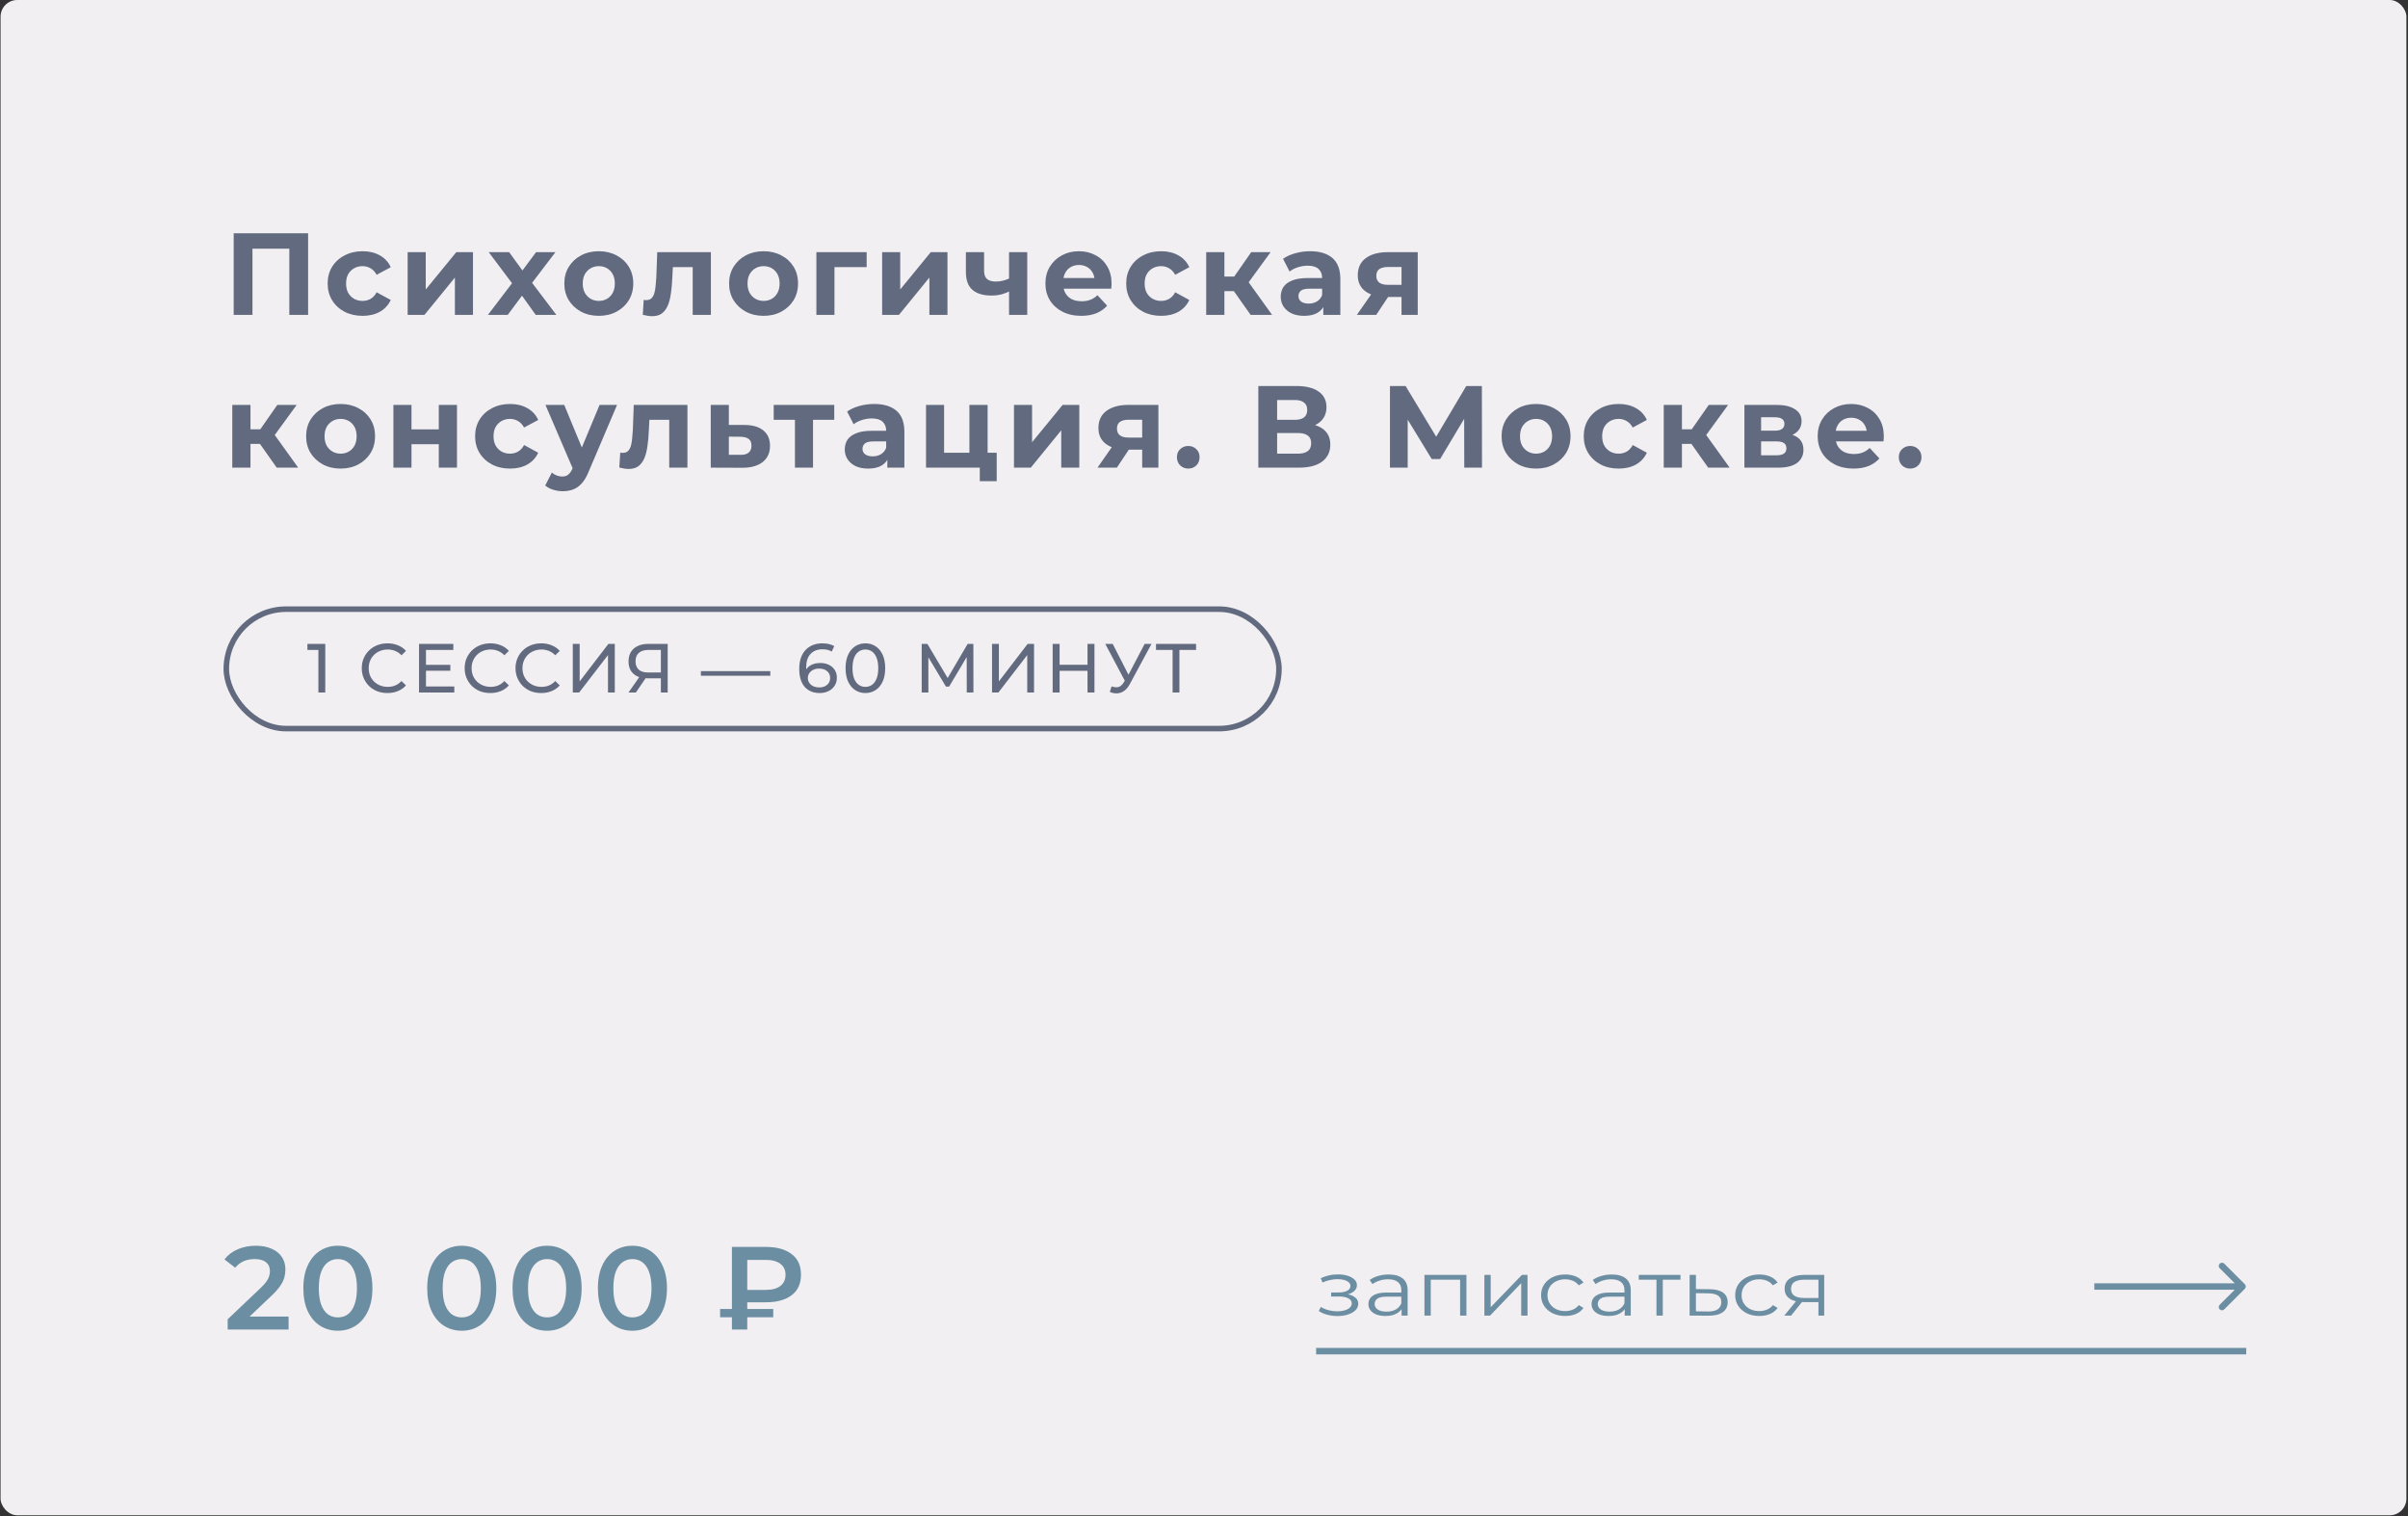 <?xml version="1.0" encoding="UTF-8"?> <svg xmlns="http://www.w3.org/2000/svg" width="867" height="546" viewBox="0 0 867 546" fill="none"><rect x="0" y="0" width="867" height="546" fill="#333333" stroke="none"/><rect x="0.203" width="866.222" height="545.603" rx="6" fill="#F2EFF2"></rect><path d="M84.139 113.388V83.988H110.935V113.388H104.173V87.978L105.727 89.532H89.347L90.901 87.978V113.388H84.139ZM130.571 113.724C128.135 113.724 125.965 113.234 124.061 112.254C122.157 111.246 120.659 109.86 119.567 108.096C118.503 106.332 117.971 104.33 117.971 102.09C117.971 99.822 118.503 97.82 119.567 96.084C120.659 94.32 122.157 92.948 124.061 91.968C125.965 90.96 128.135 90.456 130.571 90.456C132.951 90.456 135.023 90.96 136.787 91.968C138.551 92.948 139.853 94.362 140.693 96.21L135.611 98.94C135.023 97.876 134.281 97.092 133.385 96.588C132.517 96.084 131.565 95.832 130.529 95.832C129.409 95.832 128.401 96.084 127.505 96.588C126.609 97.092 125.895 97.806 125.363 98.73C124.859 99.654 124.607 100.774 124.607 102.09C124.607 103.406 124.859 104.526 125.363 105.45C125.895 106.374 126.609 107.088 127.505 107.592C128.401 108.096 129.409 108.348 130.529 108.348C131.565 108.348 132.517 108.11 133.385 107.634C134.281 107.13 135.023 106.332 135.611 105.24L140.693 108.012C139.853 109.832 138.551 111.246 136.787 112.254C135.023 113.234 132.951 113.724 130.571 113.724ZM146.775 113.388V90.792H153.285V104.232L164.289 90.792H170.295V113.388H163.785V99.948L152.823 113.388H146.775ZM175.669 113.388L185.791 100.116L185.665 103.728L175.963 90.792H183.313L189.445 99.234L186.673 99.318L193.015 90.792H199.987L190.243 103.602V100.074L200.323 113.388H192.889L186.463 104.4L189.193 104.778L182.809 113.388H175.669ZM215.617 113.724C213.209 113.724 211.067 113.22 209.191 112.212C207.343 111.204 205.873 109.832 204.781 108.096C203.717 106.332 203.185 104.33 203.185 102.09C203.185 99.822 203.717 97.82 204.781 96.084C205.873 94.32 207.343 92.948 209.191 91.968C211.067 90.96 213.209 90.456 215.617 90.456C217.997 90.456 220.125 90.96 222.001 91.968C223.877 92.948 225.347 94.306 226.411 96.042C227.475 97.778 228.007 99.794 228.007 102.09C228.007 104.33 227.475 106.332 226.411 108.096C225.347 109.832 223.877 111.204 222.001 112.212C220.125 113.22 217.997 113.724 215.617 113.724ZM215.617 108.348C216.709 108.348 217.689 108.096 218.557 107.592C219.425 107.088 220.111 106.374 220.615 105.45C221.119 104.498 221.371 103.378 221.371 102.09C221.371 100.774 221.119 99.654 220.615 98.73C220.111 97.806 219.425 97.092 218.557 96.588C217.689 96.084 216.709 95.832 215.617 95.832C214.525 95.832 213.545 96.084 212.677 96.588C211.809 97.092 211.109 97.806 210.577 98.73C210.073 99.654 209.821 100.774 209.821 102.09C209.821 103.378 210.073 104.498 210.577 105.45C211.109 106.374 211.809 107.088 212.677 107.592C213.545 108.096 214.525 108.348 215.617 108.348ZM234.832 113.85C234.328 113.85 233.796 113.808 233.236 113.724C232.676 113.64 232.074 113.514 231.43 113.346L231.766 107.97C231.934 107.998 232.102 108.026 232.27 108.054C232.438 108.054 232.592 108.054 232.732 108.054C233.516 108.054 234.132 107.83 234.58 107.382C235.028 106.934 235.364 106.332 235.588 105.576C235.812 104.792 235.966 103.91 236.05 102.93C236.162 101.95 236.246 100.928 236.302 99.864L236.638 90.792H255.958V113.388H249.406V94.572L250.876 96.168H240.964L242.35 94.488L242.056 100.158C241.972 102.174 241.804 104.022 241.552 105.702C241.328 107.382 240.95 108.838 240.418 110.07C239.886 111.274 239.172 112.212 238.276 112.884C237.38 113.528 236.232 113.85 234.832 113.85ZM274.942 113.724C272.534 113.724 270.392 113.22 268.516 112.212C266.668 111.204 265.198 109.832 264.106 108.096C263.042 106.332 262.51 104.33 262.51 102.09C262.51 99.822 263.042 97.82 264.106 96.084C265.198 94.32 266.668 92.948 268.516 91.968C270.392 90.96 272.534 90.456 274.942 90.456C277.322 90.456 279.45 90.96 281.326 91.968C283.202 92.948 284.672 94.306 285.736 96.042C286.8 97.778 287.332 99.794 287.332 102.09C287.332 104.33 286.8 106.332 285.736 108.096C284.672 109.832 283.202 111.204 281.326 112.212C279.45 113.22 277.322 113.724 274.942 113.724ZM274.942 108.348C276.034 108.348 277.014 108.096 277.882 107.592C278.75 107.088 279.436 106.374 279.94 105.45C280.444 104.498 280.696 103.378 280.696 102.09C280.696 100.774 280.444 99.654 279.94 98.73C279.436 97.806 278.75 97.092 277.882 96.588C277.014 96.084 276.034 95.832 274.942 95.832C273.85 95.832 272.87 96.084 272.002 96.588C271.134 97.092 270.434 97.806 269.902 98.73C269.398 99.654 269.146 100.774 269.146 102.09C269.146 103.378 269.398 104.498 269.902 105.45C270.434 106.374 271.134 107.088 272.002 107.592C272.87 108.096 273.85 108.348 274.942 108.348ZM293.939 113.388V90.792H312.041V96.168H298.979L300.449 94.74V113.388H293.939ZM317.613 113.388V90.792H324.123V104.232L335.127 90.792H341.133V113.388H334.623V99.948L323.661 113.388H317.613ZM357.007 106.416C354.039 106.416 351.757 105.744 350.161 104.4C348.565 103.028 347.767 100.858 347.767 97.89V90.792H354.319V97.47C354.319 98.87 354.683 99.878 355.411 100.494C356.139 101.082 357.161 101.376 358.477 101.376C359.429 101.376 360.339 101.264 361.207 101.04C362.103 100.816 362.957 100.494 363.769 100.074V104.736C362.845 105.24 361.823 105.646 360.703 105.954C359.583 106.262 358.351 106.416 357.007 106.416ZM363.307 113.388V90.792H369.859V113.388H363.307ZM389.297 113.724C386.721 113.724 384.453 113.22 382.493 112.212C380.561 111.204 379.063 109.832 377.999 108.096C376.935 106.332 376.403 104.33 376.403 102.09C376.403 99.822 376.921 97.82 377.957 96.084C379.021 94.32 380.463 92.948 382.283 91.968C384.103 90.96 386.161 90.456 388.457 90.456C390.669 90.456 392.657 90.932 394.421 91.884C396.213 92.808 397.627 94.152 398.663 95.916C399.699 97.652 400.217 99.738 400.217 102.174C400.217 102.426 400.203 102.72 400.175 103.056C400.147 103.364 400.119 103.658 400.091 103.938H381.737V100.116H396.647L394.127 101.25C394.127 100.074 393.889 99.052 393.413 98.184C392.937 97.316 392.279 96.644 391.439 96.168C390.599 95.664 389.619 95.412 388.499 95.412C387.379 95.412 386.385 95.664 385.517 96.168C384.677 96.644 384.019 97.33 383.543 98.226C383.067 99.094 382.829 100.13 382.829 101.334V102.342C382.829 103.574 383.095 104.666 383.627 105.618C384.187 106.542 384.957 107.256 385.937 107.76C386.945 108.236 388.121 108.474 389.465 108.474C390.669 108.474 391.719 108.292 392.615 107.928C393.539 107.564 394.379 107.018 395.135 106.29L398.621 110.07C397.585 111.246 396.283 112.156 394.715 112.8C393.147 113.416 391.341 113.724 389.297 113.724ZM418.091 113.724C415.655 113.724 413.485 113.234 411.581 112.254C409.677 111.246 408.179 109.86 407.087 108.096C406.023 106.332 405.491 104.33 405.491 102.09C405.491 99.822 406.023 97.82 407.087 96.084C408.179 94.32 409.677 92.948 411.581 91.968C413.485 90.96 415.655 90.456 418.091 90.456C420.471 90.456 422.543 90.96 424.307 91.968C426.071 92.948 427.373 94.362 428.213 96.21L423.131 98.94C422.543 97.876 421.801 97.092 420.905 96.588C420.037 96.084 419.085 95.832 418.049 95.832C416.929 95.832 415.921 96.084 415.025 96.588C414.129 97.092 413.415 97.806 412.883 98.73C412.379 99.654 412.127 100.774 412.127 102.09C412.127 103.406 412.379 104.526 412.883 105.45C413.415 106.374 414.129 107.088 415.025 107.592C415.921 108.096 416.929 108.348 418.049 108.348C419.085 108.348 420.037 108.11 420.905 107.634C421.801 107.13 422.543 106.332 423.131 105.24L428.213 108.012C427.373 109.832 426.071 111.246 424.307 112.254C422.543 113.234 420.471 113.724 418.091 113.724ZM450.296 113.388L442.736 102.678L448.07 99.528L458.024 113.388H450.296ZM434.294 113.388V90.792H440.846V113.388H434.294ZM438.914 104.82V99.57H446.81V104.82H438.914ZM448.7 102.846L442.568 102.174L450.506 90.792H457.478L448.7 102.846ZM476.455 113.388V108.978L476.035 108.012V100.116C476.035 98.716 475.601 97.624 474.733 96.84C473.893 96.056 472.591 95.664 470.827 95.664C469.623 95.664 468.433 95.86 467.257 96.252C466.109 96.616 465.129 97.12 464.317 97.764L461.965 93.186C463.197 92.318 464.681 91.646 466.417 91.17C468.153 90.694 469.917 90.456 471.709 90.456C475.153 90.456 477.827 91.268 479.731 92.892C481.635 94.516 482.587 97.05 482.587 100.494V113.388H476.455ZM469.567 113.724C467.803 113.724 466.291 113.43 465.031 112.842C463.771 112.226 462.805 111.4 462.133 110.364C461.461 109.328 461.125 108.166 461.125 106.878C461.125 105.534 461.447 104.358 462.091 103.35C462.763 102.342 463.813 101.558 465.241 100.998C466.669 100.41 468.531 100.116 470.827 100.116H476.833V103.938H471.541C470.001 103.938 468.937 104.19 468.349 104.694C467.789 105.198 467.509 105.828 467.509 106.584C467.509 107.424 467.831 108.096 468.475 108.6C469.147 109.076 470.057 109.314 471.205 109.314C472.297 109.314 473.277 109.062 474.145 108.558C475.013 108.026 475.643 107.256 476.035 106.248L477.043 109.272C476.567 110.728 475.699 111.834 474.439 112.59C473.179 113.346 471.555 113.724 469.567 113.724ZM504.617 113.388V105.87L505.541 106.92H499.283C496.035 106.92 493.487 106.248 491.639 104.904C489.791 103.56 488.867 101.628 488.867 99.108C488.867 96.42 489.833 94.362 491.765 92.934C493.725 91.506 496.357 90.792 499.661 90.792H510.455V113.388H504.617ZM488.531 113.388L494.537 104.778H501.215L495.503 113.388H488.531ZM504.617 103.854V94.446L505.541 96.126H499.787C498.443 96.126 497.393 96.378 496.637 96.882C495.909 97.386 495.545 98.198 495.545 99.318C495.545 101.474 496.931 102.552 499.703 102.552H505.541L504.617 103.854ZM99.637 168.388L92.077 157.678L97.411 154.528L107.365 168.388H99.637ZM83.635 168.388V145.792H90.187V168.388H83.635ZM88.255 159.82V154.57H96.151V159.82H88.255ZM98.041 157.846L91.909 157.174L99.847 145.792H106.819L98.041 157.846ZM122.651 168.724C120.243 168.724 118.101 168.22 116.225 167.212C114.377 166.204 112.907 164.832 111.815 163.096C110.751 161.332 110.219 159.33 110.219 157.09C110.219 154.822 110.751 152.82 111.815 151.084C112.907 149.32 114.377 147.948 116.225 146.968C118.101 145.96 120.243 145.456 122.651 145.456C125.031 145.456 127.159 145.96 129.035 146.968C130.911 147.948 132.381 149.306 133.445 151.042C134.509 152.778 135.041 154.794 135.041 157.09C135.041 159.33 134.509 161.332 133.445 163.096C132.381 164.832 130.911 166.204 129.035 167.212C127.159 168.22 125.031 168.724 122.651 168.724ZM122.651 163.348C123.743 163.348 124.723 163.096 125.591 162.592C126.459 162.088 127.145 161.374 127.649 160.45C128.153 159.498 128.405 158.378 128.405 157.09C128.405 155.774 128.153 154.654 127.649 153.73C127.145 152.806 126.459 152.092 125.591 151.588C124.723 151.084 123.743 150.832 122.651 150.832C121.559 150.832 120.579 151.084 119.711 151.588C118.843 152.092 118.143 152.806 117.611 153.73C117.107 154.654 116.855 155.774 116.855 157.09C116.855 158.378 117.107 159.498 117.611 160.45C118.143 161.374 118.843 162.088 119.711 162.592C120.579 163.096 121.559 163.348 122.651 163.348ZM141.648 168.388V145.792H148.158V154.612H157.986V145.792H164.538V168.388H157.986V159.946H148.158V168.388H141.648ZM183.662 168.724C181.226 168.724 179.056 168.234 177.152 167.254C175.248 166.246 173.75 164.86 172.658 163.096C171.594 161.332 171.062 159.33 171.062 157.09C171.062 154.822 171.594 152.82 172.658 151.084C173.75 149.32 175.248 147.948 177.152 146.968C179.056 145.96 181.226 145.456 183.662 145.456C186.042 145.456 188.114 145.96 189.878 146.968C191.642 147.948 192.944 149.362 193.784 151.21L188.702 153.94C188.114 152.876 187.372 152.092 186.476 151.588C185.608 151.084 184.656 150.832 183.62 150.832C182.5 150.832 181.492 151.084 180.596 151.588C179.7 152.092 178.986 152.806 178.454 153.73C177.95 154.654 177.698 155.774 177.698 157.09C177.698 158.406 177.95 159.526 178.454 160.45C178.986 161.374 179.7 162.088 180.596 162.592C181.492 163.096 182.5 163.348 183.62 163.348C184.656 163.348 185.608 163.11 186.476 162.634C187.372 162.13 188.114 161.332 188.702 160.24L193.784 163.012C192.944 164.832 191.642 166.246 189.878 167.254C188.114 168.234 186.042 168.724 183.662 168.724ZM202.603 176.872C201.427 176.872 200.265 176.69 199.117 176.326C197.969 175.962 197.031 175.458 196.303 174.814L198.697 170.152C199.201 170.6 199.775 170.95 200.419 171.202C201.091 171.454 201.749 171.58 202.393 171.58C203.317 171.58 204.045 171.356 204.577 170.908C205.137 170.488 205.641 169.774 206.089 168.766L207.265 165.994L207.769 165.28L215.875 145.792H222.175L211.969 169.774C211.241 171.594 210.401 173.022 209.449 174.058C208.525 175.094 207.489 175.822 206.341 176.242C205.221 176.662 203.975 176.872 202.603 176.872ZM206.467 169.27L196.387 145.792H203.149L210.961 164.692L206.467 169.27ZM226.383 168.85C225.879 168.85 225.347 168.808 224.787 168.724C224.227 168.64 223.625 168.514 222.981 168.346L223.317 162.97C223.485 162.998 223.653 163.026 223.821 163.054C223.989 163.054 224.143 163.054 224.283 163.054C225.067 163.054 225.683 162.83 226.131 162.382C226.579 161.934 226.915 161.332 227.139 160.576C227.363 159.792 227.517 158.91 227.601 157.93C227.713 156.95 227.797 155.928 227.853 154.864L228.189 145.792H247.509V168.388H240.957V149.572L242.427 151.168H232.515L233.901 149.488L233.607 155.158C233.523 157.174 233.355 159.022 233.103 160.702C232.879 162.382 232.501 163.838 231.969 165.07C231.437 166.274 230.723 167.212 229.827 167.884C228.931 168.528 227.783 168.85 226.383 168.85ZM267.249 168.43L255.909 168.388V145.792H262.419V153.016H268.131C271.099 153.044 273.353 153.716 274.893 155.032C276.461 156.32 277.245 158.154 277.245 160.534C277.245 163.026 276.363 164.972 274.599 166.372C272.835 167.744 270.385 168.43 267.249 168.43ZM266.661 163.768C267.921 163.796 268.887 163.53 269.559 162.97C270.231 162.41 270.567 161.57 270.567 160.45C270.567 159.33 270.231 158.532 269.559 158.056C268.887 157.552 267.921 157.286 266.661 157.258L262.419 157.216V163.768H266.661ZM286.218 168.388V149.656L287.688 151.168H278.574V145.792H300.372V151.168H291.258L292.728 149.656V168.388H286.218ZM319.489 168.388V163.978L319.069 163.012V155.116C319.069 153.716 318.635 152.624 317.767 151.84C316.927 151.056 315.625 150.664 313.861 150.664C312.657 150.664 311.467 150.86 310.291 151.252C309.143 151.616 308.163 152.12 307.351 152.764L304.999 148.186C306.231 147.318 307.715 146.646 309.451 146.17C311.187 145.694 312.951 145.456 314.743 145.456C318.187 145.456 320.861 146.268 322.765 147.892C324.669 149.516 325.621 152.05 325.621 155.494V168.388H319.489ZM312.601 168.724C310.837 168.724 309.325 168.43 308.065 167.842C306.805 167.226 305.839 166.4 305.167 165.364C304.495 164.328 304.159 163.166 304.159 161.878C304.159 160.534 304.481 159.358 305.125 158.35C305.797 157.342 306.847 156.558 308.275 155.998C309.703 155.41 311.565 155.116 313.861 155.116H319.867V158.938H314.575C313.035 158.938 311.971 159.19 311.383 159.694C310.823 160.198 310.543 160.828 310.543 161.584C310.543 162.424 310.865 163.096 311.509 163.6C312.181 164.076 313.091 164.314 314.239 164.314C315.331 164.314 316.311 164.062 317.179 163.558C318.047 163.026 318.677 162.256 319.069 161.248L320.077 164.272C319.601 165.728 318.733 166.834 317.473 167.59C316.213 168.346 314.589 168.724 312.601 168.724ZM333.412 168.388V145.792H339.922V163.012H349.036V145.792H355.588V168.388H333.412ZM352.774 173.26V168.304L354.286 168.388H349.036V163.012H358.864V173.26H352.774ZM365.085 168.388V145.792H371.595V159.232L382.599 145.792H388.605V168.388H382.095V154.948L371.133 168.388H365.085ZM411.241 168.388V160.87L412.165 161.92H405.907C402.659 161.92 400.111 161.248 398.263 159.904C396.415 158.56 395.491 156.628 395.491 154.108C395.491 151.42 396.457 149.362 398.389 147.934C400.349 146.506 402.981 145.792 406.285 145.792H417.079V168.388H411.241ZM395.155 168.388L401.161 159.778H407.839L402.127 168.388H395.155ZM411.241 158.854V149.446L412.165 151.126H406.411C405.067 151.126 404.017 151.378 403.261 151.882C402.533 152.386 402.169 153.198 402.169 154.318C402.169 156.474 403.555 157.552 406.327 157.552H412.165L411.241 158.854ZM427.828 168.724C426.708 168.724 425.742 168.346 424.93 167.59C424.146 166.806 423.754 165.812 423.754 164.608C423.754 163.404 424.146 162.438 424.93 161.71C425.742 160.954 426.708 160.576 427.828 160.576C428.976 160.576 429.942 160.954 430.726 161.71C431.51 162.438 431.902 163.404 431.902 164.608C431.902 165.812 431.51 166.806 430.726 167.59C429.942 168.346 428.976 168.724 427.828 168.724ZM453.067 168.388V138.988H466.759C470.175 138.988 472.835 139.646 474.739 140.962C476.643 142.278 477.595 144.154 477.595 146.59C477.595 148.998 476.699 150.874 474.907 152.218C473.115 153.534 470.735 154.192 467.767 154.192L468.565 152.428C471.869 152.428 474.431 153.086 476.251 154.402C478.071 155.718 478.981 157.622 478.981 160.114C478.981 162.69 478.001 164.72 476.041 166.204C474.109 167.66 471.281 168.388 467.557 168.388H453.067ZM459.829 163.348H467.305C468.873 163.348 470.063 163.04 470.875 162.424C471.687 161.808 472.093 160.856 472.093 159.568C472.093 158.336 471.687 157.426 470.875 156.838C470.063 156.222 468.873 155.914 467.305 155.914H459.829V163.348ZM459.829 151.168H466.171C467.655 151.168 468.775 150.874 469.531 150.286C470.287 149.67 470.665 148.774 470.665 147.598C470.665 146.422 470.287 145.54 469.531 144.952C468.775 144.336 467.655 144.028 466.171 144.028H459.829V151.168ZM500.456 168.388V138.988H506.084L518.6 159.736H515.618L527.924 138.988H533.552L533.594 168.388H527.21L527.168 148.774H528.386L518.516 165.28H515.492L505.412 148.774H506.84V168.388H500.456ZM553.078 168.724C550.67 168.724 548.528 168.22 546.652 167.212C544.804 166.204 543.334 164.832 542.242 163.096C541.178 161.332 540.646 159.33 540.646 157.09C540.646 154.822 541.178 152.82 542.242 151.084C543.334 149.32 544.804 147.948 546.652 146.968C548.528 145.96 550.67 145.456 553.078 145.456C555.458 145.456 557.586 145.96 559.462 146.968C561.338 147.948 562.808 149.306 563.872 151.042C564.936 152.778 565.468 154.794 565.468 157.09C565.468 159.33 564.936 161.332 563.872 163.096C562.808 164.832 561.338 166.204 559.462 167.212C557.586 168.22 555.458 168.724 553.078 168.724ZM553.078 163.348C554.17 163.348 555.15 163.096 556.018 162.592C556.886 162.088 557.572 161.374 558.076 160.45C558.58 159.498 558.832 158.378 558.832 157.09C558.832 155.774 558.58 154.654 558.076 153.73C557.572 152.806 556.886 152.092 556.018 151.588C555.15 151.084 554.17 150.832 553.078 150.832C551.986 150.832 551.006 151.084 550.138 151.588C549.27 152.092 548.57 152.806 548.038 153.73C547.534 154.654 547.282 155.774 547.282 157.09C547.282 158.378 547.534 159.498 548.038 160.45C548.57 161.374 549.27 162.088 550.138 162.592C551.006 163.096 551.986 163.348 553.078 163.348ZM582.826 168.724C580.39 168.724 578.22 168.234 576.316 167.254C574.412 166.246 572.914 164.86 571.822 163.096C570.758 161.332 570.226 159.33 570.226 157.09C570.226 154.822 570.758 152.82 571.822 151.084C572.914 149.32 574.412 147.948 576.316 146.968C578.22 145.96 580.39 145.456 582.826 145.456C585.206 145.456 587.278 145.96 589.042 146.968C590.806 147.948 592.108 149.362 592.948 151.21L587.866 153.94C587.278 152.876 586.536 152.092 585.64 151.588C584.772 151.084 583.82 150.832 582.784 150.832C581.664 150.832 580.656 151.084 579.76 151.588C578.864 152.092 578.15 152.806 577.618 153.73C577.114 154.654 576.862 155.774 576.862 157.09C576.862 158.406 577.114 159.526 577.618 160.45C578.15 161.374 578.864 162.088 579.76 162.592C580.656 163.096 581.664 163.348 582.784 163.348C583.82 163.348 584.772 163.11 585.64 162.634C586.536 162.13 587.278 161.332 587.866 160.24L592.948 163.012C592.108 164.832 590.806 166.246 589.042 167.254C587.278 168.234 585.206 168.724 582.826 168.724ZM615.032 168.388L607.472 157.678L612.806 154.528L622.76 168.388H615.032ZM599.03 168.388V145.792H605.582V168.388H599.03ZM603.65 159.82V154.57H611.546V159.82H603.65ZM613.436 157.846L607.304 157.174L615.242 145.792H622.214L613.436 157.846ZM628.077 168.388V145.792H639.627C642.455 145.792 644.667 146.31 646.263 147.346C647.859 148.354 648.657 149.782 648.657 151.63C648.657 153.478 647.901 154.934 646.389 155.998C644.905 157.034 642.931 157.552 640.467 157.552L641.139 156.04C643.883 156.04 645.927 156.544 647.271 157.552C648.643 158.56 649.329 160.03 649.329 161.962C649.329 163.95 648.573 165.518 647.061 166.666C645.549 167.814 643.239 168.388 640.131 168.388H628.077ZM634.083 163.936H639.585C640.789 163.936 641.685 163.74 642.273 163.348C642.889 162.928 643.197 162.298 643.197 161.458C643.197 160.59 642.917 159.96 642.357 159.568C641.797 159.148 640.915 158.938 639.711 158.938H634.083V163.936ZM634.083 155.074H639.039C640.187 155.074 641.041 154.864 641.601 154.444C642.189 154.024 642.483 153.422 642.483 152.638C642.483 151.826 642.189 151.224 641.601 150.832C641.041 150.44 640.187 150.244 639.039 150.244H634.083V155.074ZM667.35 168.724C664.774 168.724 662.506 168.22 660.546 167.212C658.614 166.204 657.116 164.832 656.052 163.096C654.988 161.332 654.456 159.33 654.456 157.09C654.456 154.822 654.974 152.82 656.01 151.084C657.074 149.32 658.516 147.948 660.336 146.968C662.156 145.96 664.214 145.456 666.51 145.456C668.722 145.456 670.71 145.932 672.474 146.884C674.266 147.808 675.68 149.152 676.716 150.916C677.752 152.652 678.27 154.738 678.27 157.174C678.27 157.426 678.256 157.72 678.228 158.056C678.2 158.364 678.172 158.658 678.144 158.938H659.79V155.116H674.7L672.18 156.25C672.18 155.074 671.942 154.052 671.466 153.184C670.99 152.316 670.332 151.644 669.492 151.168C668.652 150.664 667.672 150.412 666.552 150.412C665.432 150.412 664.438 150.664 663.57 151.168C662.73 151.644 662.072 152.33 661.596 153.226C661.12 154.094 660.882 155.13 660.882 156.334V157.342C660.882 158.574 661.148 159.666 661.68 160.618C662.24 161.542 663.01 162.256 663.99 162.76C664.998 163.236 666.174 163.474 667.518 163.474C668.722 163.474 669.772 163.292 670.668 162.928C671.592 162.564 672.432 162.018 673.188 161.29L676.674 165.07C675.638 166.246 674.336 167.156 672.768 167.8C671.2 168.416 669.394 168.724 667.35 168.724ZM687.744 168.724C686.624 168.724 685.658 168.346 684.846 167.59C684.062 166.806 683.67 165.812 683.67 164.608C683.67 163.404 684.062 162.438 684.846 161.71C685.658 160.954 686.624 160.576 687.744 160.576C688.892 160.576 689.858 160.954 690.642 161.71C691.426 162.438 691.818 163.404 691.818 164.608C691.818 165.812 691.426 166.806 690.642 167.59C689.858 168.346 688.892 168.724 687.744 168.724Z" fill="#616A7F"></path><path d="M81.973 478.729V475.031L93.79 463.81C94.782 462.874 95.519 462.053 96 461.344C96.482 460.636 96.794 459.984 96.936 459.389C97.106 458.765 97.191 458.184 97.191 457.646C97.191 456.286 96.723 455.237 95.788 454.501C94.853 453.735 93.478 453.353 91.665 453.353C90.219 453.353 88.902 453.608 87.712 454.118C86.55 454.628 85.544 455.407 84.694 456.456L80.825 453.48C81.987 451.922 83.546 450.717 85.501 449.867C87.485 448.989 89.695 448.55 92.132 448.55C94.286 448.55 96.156 448.904 97.743 449.612C99.358 450.292 100.591 451.27 101.441 452.545C102.32 453.82 102.759 455.337 102.759 457.093C102.759 458.057 102.631 459.02 102.376 459.984C102.121 460.919 101.64 461.911 100.931 462.959C100.223 464.008 99.188 465.184 97.828 466.488L87.669 476.137L86.521 474.054H103.907V478.729H81.973ZM121.633 479.155C119.281 479.155 117.156 478.559 115.257 477.369C113.387 476.179 111.913 474.45 110.837 472.183C109.76 469.888 109.221 467.111 109.221 463.852C109.221 460.593 109.76 457.83 110.837 455.563C111.913 453.268 113.387 451.525 115.257 450.335C117.156 449.145 119.281 448.55 121.633 448.55C124.014 448.55 126.139 449.145 128.009 450.335C129.88 451.525 131.353 453.268 132.43 455.563C133.535 457.83 134.088 460.593 134.088 463.852C134.088 467.111 133.535 469.888 132.43 472.183C131.353 474.45 129.88 476.179 128.009 477.369C126.139 478.559 124.014 479.155 121.633 479.155ZM121.633 474.351C123.022 474.351 124.226 473.983 125.246 473.246C126.267 472.481 127.06 471.319 127.627 469.761C128.222 468.202 128.519 466.232 128.519 463.852C128.519 461.443 128.222 459.474 127.627 457.944C127.06 456.385 126.267 455.237 125.246 454.501C124.226 453.735 123.022 453.353 121.633 453.353C120.301 453.353 119.111 453.735 118.063 454.501C117.043 455.237 116.235 456.385 115.64 457.944C115.073 459.474 114.79 461.443 114.79 463.852C114.79 466.232 115.073 468.202 115.64 469.761C116.235 471.319 117.043 472.481 118.063 473.246C119.111 473.983 120.301 474.351 121.633 474.351ZM166.232 479.155C163.88 479.155 161.755 478.559 159.856 477.369C157.986 476.179 156.512 474.45 155.436 472.183C154.359 469.888 153.82 467.111 153.82 463.852C153.82 460.593 154.359 457.83 155.436 455.563C156.512 453.268 157.986 451.525 159.856 450.335C161.755 449.145 163.88 448.55 166.232 448.55C168.613 448.55 170.738 449.145 172.608 450.335C174.479 451.525 175.952 453.268 177.029 455.563C178.134 457.83 178.687 460.593 178.687 463.852C178.687 467.111 178.134 469.888 177.029 472.183C175.952 474.45 174.479 476.179 172.608 477.369C170.738 478.559 168.613 479.155 166.232 479.155ZM166.232 474.351C167.621 474.351 168.825 473.983 169.845 473.246C170.866 472.481 171.659 471.319 172.226 469.761C172.821 468.202 173.118 466.232 173.118 463.852C173.118 461.443 172.821 459.474 172.226 457.944C171.659 456.385 170.866 455.237 169.845 454.501C168.825 453.735 167.621 453.353 166.232 453.353C164.9 453.353 163.71 453.735 162.662 454.501C161.642 455.237 160.834 456.385 160.239 457.944C159.672 459.474 159.389 461.443 159.389 463.852C159.389 466.232 159.672 468.202 160.239 469.761C160.834 471.319 161.642 472.481 162.662 473.246C163.71 473.983 164.9 474.351 166.232 474.351ZM196.959 479.155C194.607 479.155 192.481 478.559 190.583 477.369C188.712 476.179 187.239 474.45 186.162 472.183C185.085 469.888 184.547 467.111 184.547 463.852C184.547 460.593 185.085 457.83 186.162 455.563C187.239 453.268 188.712 451.525 190.583 450.335C192.481 449.145 194.607 448.55 196.959 448.55C199.339 448.55 201.464 449.145 203.335 450.335C205.205 451.525 206.678 453.268 207.755 455.563C208.86 457.83 209.413 460.593 209.413 463.852C209.413 467.111 208.86 469.888 207.755 472.183C206.678 474.45 205.205 476.179 203.335 477.369C201.464 478.559 199.339 479.155 196.959 479.155ZM196.959 474.351C198.347 474.351 199.551 473.983 200.572 473.246C201.592 472.481 202.385 471.319 202.952 469.761C203.547 468.202 203.845 466.232 203.845 463.852C203.845 461.443 203.547 459.474 202.952 457.944C202.385 456.385 201.592 455.237 200.572 454.501C199.551 453.735 198.347 453.353 196.959 453.353C195.627 453.353 194.436 453.735 193.388 454.501C192.368 455.237 191.56 456.385 190.965 457.944C190.398 459.474 190.115 461.443 190.115 463.852C190.115 466.232 190.398 468.202 190.965 469.761C191.56 471.319 192.368 472.481 193.388 473.246C194.436 473.983 195.627 474.351 196.959 474.351ZM227.685 479.155C225.333 479.155 223.207 478.559 221.309 477.369C219.438 476.179 217.965 474.45 216.888 472.183C215.811 469.888 215.273 467.111 215.273 463.852C215.273 460.593 215.811 457.83 216.888 455.563C217.965 453.268 219.438 451.525 221.309 450.335C223.207 449.145 225.333 448.55 227.685 448.55C230.065 448.55 232.19 449.145 234.061 450.335C235.931 451.525 237.405 453.268 238.481 455.563C239.587 457.83 240.139 460.593 240.139 463.852C240.139 467.111 239.587 469.888 238.481 472.183C237.405 474.45 235.931 476.179 234.061 477.369C232.19 478.559 230.065 479.155 227.685 479.155ZM227.685 474.351C229.073 474.351 230.278 473.983 231.298 473.246C232.318 472.481 233.111 471.319 233.678 469.761C234.273 468.202 234.571 466.232 234.571 463.852C234.571 461.443 234.273 459.474 233.678 457.944C233.111 456.385 232.318 455.237 231.298 454.501C230.278 453.735 229.073 453.353 227.685 453.353C226.353 453.353 225.163 453.735 224.114 454.501C223.094 455.237 222.286 456.385 221.691 457.944C221.125 459.474 220.841 461.443 220.841 463.852C220.841 466.232 221.125 468.202 221.691 469.761C222.286 471.319 223.094 472.481 224.114 473.246C225.163 473.983 226.353 474.351 227.685 474.351ZM263.527 478.729V448.975H275.769C279.68 448.975 282.755 449.825 284.993 451.525C287.26 453.197 288.394 455.677 288.394 458.964C288.394 462.223 287.26 464.702 284.993 466.402C282.755 468.074 279.68 468.91 275.769 468.91H266.588L269.053 466.36V478.729H263.527ZM259.277 474.309V471.333H278.405V474.309H259.277ZM269.053 466.955L266.588 464.447H275.727C277.994 464.447 279.737 463.98 280.955 463.044C282.202 462.081 282.825 460.735 282.825 459.006C282.825 457.278 282.202 455.96 280.955 455.053C279.737 454.118 277.994 453.65 275.727 453.65H266.588L269.053 450.93V466.955Z" fill="#6C8EA2"></path><path d="M481.613 473.867C480.396 473.867 479.19 473.719 477.994 473.421C476.799 473.123 475.742 472.667 474.824 472.053L475.561 470.573C476.372 471.094 477.311 471.494 478.379 471.773C479.446 472.034 480.503 472.164 481.549 472.164C482.595 472.146 483.502 472.015 484.271 471.773C485.039 471.531 485.637 471.196 486.064 470.768C486.491 470.34 486.704 469.856 486.704 469.316C486.704 468.535 486.299 467.93 485.488 467.502C484.676 467.055 483.566 466.831 482.157 466.831H479.275V465.38H481.997C482.83 465.38 483.566 465.286 484.207 465.1C484.847 464.914 485.338 464.644 485.68 464.291C486.043 463.937 486.224 463.518 486.224 463.034C486.224 462.513 486.011 462.066 485.584 461.694C485.178 461.322 484.612 461.043 483.886 460.856C483.161 460.67 482.339 460.577 481.421 460.577C480.588 460.596 479.724 460.708 478.827 460.912C477.93 461.098 477.044 461.387 476.169 461.778L475.529 460.242C476.511 459.795 477.482 459.46 478.443 459.237C479.425 458.995 480.407 458.874 481.389 458.874C482.734 458.837 483.94 458.976 485.007 459.293C486.096 459.609 486.961 460.065 487.601 460.661C488.241 461.238 488.562 461.936 488.562 462.755C488.562 463.481 488.305 464.114 487.793 464.654C487.281 465.193 486.598 465.612 485.744 465.91C484.89 466.208 483.918 466.357 482.83 466.357L482.926 465.826C484.847 465.826 486.341 466.152 487.409 466.804C488.498 467.455 489.042 468.339 489.042 469.456C489.042 470.331 488.711 471.103 488.049 471.773C487.387 472.425 486.491 472.937 485.359 473.309C484.249 473.681 483 473.867 481.613 473.867Z" fill="#6C8EA2"></path><path d="M504.642 473.7V470.461L504.546 469.931V464.514C504.546 463.267 504.141 462.308 503.33 461.638C502.54 460.968 501.355 460.633 499.775 460.633C498.686 460.633 497.651 460.791 496.669 461.108C495.687 461.424 494.854 461.843 494.171 462.364L493.147 460.884C494 460.251 495.025 459.768 496.221 459.432C497.416 459.079 498.676 458.902 499.999 458.902C502.177 458.902 503.853 459.377 505.027 460.326C506.222 461.257 506.82 462.681 506.82 464.598V473.7H504.642ZM498.846 473.84C497.587 473.84 496.487 473.663 495.548 473.309C494.63 472.937 493.926 472.434 493.435 471.801C492.944 471.15 492.698 470.405 492.698 469.568C492.698 468.805 492.901 468.116 493.307 467.502C493.734 466.869 494.417 466.366 495.356 465.994C496.317 465.603 497.598 465.407 499.199 465.407H504.995V466.887H499.263C497.64 466.887 496.509 467.139 495.868 467.641C495.249 468.144 494.94 468.767 494.94 469.512C494.94 470.349 495.313 471.02 496.061 471.522C496.808 472.025 497.854 472.276 499.199 472.276C500.48 472.276 501.579 472.025 502.497 471.522C503.436 471.001 504.119 470.256 504.546 469.288L505.059 470.657C504.632 471.624 503.885 472.397 502.817 472.974C501.771 473.551 500.448 473.84 498.846 473.84Z" fill="#6C8EA2"></path><path d="M512.872 473.7V459.042H527.987V473.7H525.713V460.242L526.289 460.773H514.569L515.146 460.242V473.7H512.872Z" fill="#6C8EA2"></path><path d="M534.45 473.7V459.042H536.723V470.684L547.963 459.042H549.98V473.7H547.707V462.029L536.499 473.7H534.45Z" fill="#6C8EA2"></path><path d="M563.541 473.84C561.876 473.84 560.381 473.523 559.058 472.89C557.755 472.239 556.731 471.355 555.984 470.238C555.236 469.102 554.863 467.809 554.863 466.357C554.863 464.886 555.236 463.593 555.984 462.476C556.731 461.359 557.755 460.484 559.058 459.851C560.381 459.218 561.876 458.902 563.541 458.902C564.971 458.902 566.263 459.144 567.415 459.628C568.568 460.112 569.475 460.838 570.137 461.806L568.44 462.811C567.864 462.066 567.149 461.517 566.295 461.164C565.441 460.81 564.512 460.633 563.509 460.633C562.313 460.633 561.235 460.875 560.275 461.359C559.314 461.824 558.556 462.485 558.001 463.341C557.446 464.198 557.168 465.203 557.168 466.357C557.168 467.511 557.446 468.516 558.001 469.372C558.556 470.228 559.314 470.899 560.275 471.383C561.235 471.848 562.313 472.081 563.509 472.081C564.512 472.081 565.441 471.904 566.295 471.55C567.149 471.196 567.864 470.657 568.44 469.931L570.137 470.936C569.475 471.885 568.568 472.611 567.415 473.114C566.263 473.598 564.971 473.84 563.541 473.84Z" fill="#6C8EA2"></path><path d="M584.979 473.7V470.461L584.883 469.931V464.514C584.883 463.267 584.477 462.308 583.666 461.638C582.876 460.968 581.691 460.633 580.111 460.633C579.023 460.633 577.987 460.791 577.005 461.108C576.023 461.424 575.191 461.843 574.508 462.364L573.483 460.884C574.337 460.251 575.361 459.768 576.557 459.432C577.752 459.079 579.012 458.902 580.336 458.902C582.513 458.902 584.189 459.377 585.363 460.326C586.558 461.257 587.156 462.681 587.156 464.598V473.7H584.979ZM579.183 473.84C577.923 473.84 576.824 473.663 575.884 473.309C574.967 472.937 574.262 472.434 573.771 471.801C573.28 471.15 573.035 470.405 573.035 469.568C573.035 468.805 573.237 468.116 573.643 467.502C574.07 466.869 574.753 466.366 575.692 465.994C576.653 465.603 577.934 465.407 579.535 465.407H585.331V466.887H579.599C577.977 466.887 576.845 467.139 576.205 467.641C575.586 468.144 575.276 468.767 575.276 469.512C575.276 470.349 575.65 471.02 576.397 471.522C577.144 472.025 578.19 472.276 579.535 472.276C580.816 472.276 581.915 472.025 582.833 471.522C583.773 471.001 584.456 470.256 584.883 469.288L585.395 470.657C584.968 471.624 584.221 472.397 583.153 472.974C582.107 473.551 580.784 473.84 579.183 473.84Z" fill="#6C8EA2"></path><path d="M596.411 473.7V460.242L596.987 460.773H590.038V459.042H605.057V460.773H598.108L598.684 460.242V473.7H596.411Z" fill="#6C8EA2"></path><path d="M615.581 464.207C617.694 464.226 619.295 464.635 620.384 465.435C621.494 466.236 622.049 467.39 622.049 468.898C622.049 470.461 621.452 471.662 620.256 472.499C619.082 473.337 617.374 473.746 615.133 473.728L608.344 473.7V459.042H610.618V464.151L615.581 464.207ZM615.005 472.22C616.563 472.239 617.737 471.969 618.527 471.41C619.338 470.833 619.744 469.996 619.744 468.898C619.744 467.799 619.349 466.999 618.559 466.496C617.769 465.975 616.584 465.705 615.005 465.687L610.618 465.631V472.164L615.005 472.22Z" fill="#6C8EA2"></path><path d="M633.432 473.84C631.767 473.84 630.273 473.523 628.949 472.89C627.647 472.239 626.622 471.355 625.875 470.238C625.128 469.102 624.754 467.809 624.754 466.357C624.754 464.886 625.128 463.593 625.875 462.476C626.622 461.359 627.647 460.484 628.949 459.851C630.273 459.218 631.767 458.902 633.432 458.902C634.863 458.902 636.154 459.144 637.307 459.628C638.46 460.112 639.367 460.838 640.029 461.806L638.332 462.811C637.755 462.066 637.04 461.517 636.186 461.164C635.332 460.81 634.404 460.633 633.4 460.633C632.205 460.633 631.127 460.875 630.166 461.359C629.206 461.824 628.448 462.485 627.893 463.341C627.338 464.198 627.06 465.203 627.06 466.357C627.06 467.511 627.338 468.516 627.893 469.372C628.448 470.228 629.206 470.899 630.166 471.383C631.127 471.848 632.205 472.081 633.4 472.081C634.404 472.081 635.332 471.904 636.186 471.55C637.04 471.196 637.755 470.657 638.332 469.931L640.029 470.936C639.367 471.885 638.46 472.611 637.307 473.114C636.154 473.598 634.863 473.84 633.432 473.84Z" fill="#6C8EA2"></path><path d="M654.724 473.7V468.423L655.14 468.842H649.44C647.284 468.842 645.597 468.432 644.381 467.613C643.164 466.794 642.555 465.603 642.555 464.039C642.555 462.364 643.207 461.117 644.509 460.298C645.811 459.46 647.551 459.042 649.728 459.042H656.805V473.7H654.724ZM642.427 473.7L647.038 468.06H649.408L644.893 473.7H642.427ZM654.724 467.837V460.186L655.14 460.773H649.792C648.234 460.773 647.017 461.033 646.142 461.554C645.288 462.076 644.861 462.923 644.861 464.095C644.861 466.273 646.451 467.362 649.632 467.362H655.14L654.724 467.837Z" fill="#6C8EA2"></path><path d="M808.249 464.052C808.703 463.598 808.703 462.861 808.249 462.407L800.845 455.003C800.391 454.549 799.654 454.549 799.2 455.003C798.746 455.458 798.746 456.194 799.2 456.649L805.781 463.229L799.2 469.81C798.746 470.265 798.746 471.001 799.2 471.456C799.654 471.91 800.391 471.91 800.845 471.456L808.249 464.052ZM473.864 486.497L473.864 487.66L808.76 487.66L808.76 486.497L808.76 485.333L473.864 485.333L473.864 486.497ZM754.056 463.229L754.056 464.393L807.426 464.393L807.426 463.229L807.426 462.066L754.056 462.066L754.056 463.229Z" fill="#6C8EA2"></path><rect x="81.485" y="219.342" width="379" height="43" rx="21.5" stroke="#616A7F" stroke-width="2"></rect><path d="M114.635 249.342V232.842L115.71 234.017H110.685V231.842H117.11V249.342H114.635ZM139.502 249.542C138.169 249.542 136.935 249.326 135.802 248.892C134.685 248.442 133.71 247.817 132.877 247.017C132.06 246.201 131.419 245.251 130.952 244.167C130.485 243.084 130.252 241.892 130.252 240.592C130.252 239.292 130.485 238.101 130.952 237.017C131.419 235.934 132.069 234.992 132.902 234.192C133.735 233.376 134.71 232.751 135.827 232.317C136.96 231.867 138.194 231.642 139.527 231.642C140.877 231.642 142.119 231.876 143.252 232.342C144.402 232.792 145.377 233.467 146.177 234.367L144.552 235.942C143.885 235.242 143.135 234.726 142.302 234.392C141.469 234.042 140.577 233.867 139.627 233.867C138.644 233.867 137.727 234.034 136.877 234.367C136.044 234.701 135.319 235.167 134.702 235.767C134.085 236.367 133.602 237.084 133.252 237.917C132.919 238.734 132.752 239.626 132.752 240.592C132.752 241.559 132.919 242.459 133.252 243.292C133.602 244.109 134.085 244.817 134.702 245.417C135.319 246.017 136.044 246.484 136.877 246.817C137.727 247.151 138.644 247.317 139.627 247.317C140.577 247.317 141.469 247.151 142.302 246.817C143.135 246.467 143.885 245.934 144.552 245.217L146.177 246.792C145.377 247.692 144.402 248.376 143.252 248.842C142.119 249.309 140.869 249.542 139.502 249.542ZM150.871 249.342V231.842H163.221V234.017H153.371V247.167H163.571V249.342H150.871ZM153.146 241.517V239.392H162.146V241.517H153.146ZM176.548 249.542C175.215 249.542 173.981 249.326 172.848 248.892C171.731 248.442 170.756 247.817 169.923 247.017C169.106 246.201 168.465 245.251 167.998 244.167C167.531 243.084 167.298 241.892 167.298 240.592C167.298 239.292 167.531 238.101 167.998 237.017C168.465 235.934 169.115 234.992 169.948 234.192C170.781 233.376 171.756 232.751 172.873 232.317C174.006 231.867 175.24 231.642 176.573 231.642C177.923 231.642 179.165 231.876 180.298 232.342C181.448 232.792 182.423 233.467 183.223 234.367L181.598 235.942C180.931 235.242 180.181 234.726 179.348 234.392C178.515 234.042 177.623 233.867 176.673 233.867C175.69 233.867 174.773 234.034 173.923 234.367C173.09 234.701 172.365 235.167 171.748 235.767C171.131 236.367 170.648 237.084 170.298 237.917C169.965 238.734 169.798 239.626 169.798 240.592C169.798 241.559 169.965 242.459 170.298 243.292C170.648 244.109 171.131 244.817 171.748 245.417C172.365 246.017 173.09 246.484 173.923 246.817C174.773 247.151 175.69 247.317 176.673 247.317C177.623 247.317 178.515 247.151 179.348 246.817C180.181 246.467 180.931 245.934 181.598 245.217L183.223 246.792C182.423 247.692 181.448 248.376 180.298 248.842C179.165 249.309 177.915 249.542 176.548 249.542ZM194.863 249.542C193.53 249.542 192.297 249.326 191.163 248.892C190.047 248.442 189.072 247.817 188.238 247.017C187.422 246.201 186.78 245.251 186.313 244.167C185.847 243.084 185.613 241.892 185.613 240.592C185.613 239.292 185.847 238.101 186.313 237.017C186.78 235.934 187.43 234.992 188.263 234.192C189.097 233.376 190.072 232.751 191.188 232.317C192.322 231.867 193.555 231.642 194.888 231.642C196.238 231.642 197.48 231.876 198.613 232.342C199.763 232.792 200.738 233.467 201.538 234.367L199.913 235.942C199.247 235.242 198.497 234.726 197.663 234.392C196.83 234.042 195.938 233.867 194.988 233.867C194.005 233.867 193.088 234.034 192.238 234.367C191.405 234.701 190.68 235.167 190.063 235.767C189.447 236.367 188.963 237.084 188.613 237.917C188.28 238.734 188.113 239.626 188.113 240.592C188.113 241.559 188.28 242.459 188.613 243.292C188.963 244.109 189.447 244.817 190.063 245.417C190.68 246.017 191.405 246.484 192.238 246.817C193.088 247.151 194.005 247.317 194.988 247.317C195.938 247.317 196.83 247.151 197.663 246.817C198.497 246.467 199.247 245.934 199.913 245.217L201.538 246.792C200.738 247.692 199.763 248.376 198.613 248.842C197.48 249.309 196.23 249.542 194.863 249.542ZM206.233 249.342V231.842H208.708V245.342L219.058 231.842H221.358V249.342H218.908V235.867L208.533 249.342H206.233ZM237.951 249.342V243.642L238.601 244.242H233.126C231.709 244.242 230.484 244.001 229.451 243.517C228.434 243.034 227.651 242.342 227.101 241.442C226.567 240.526 226.301 239.426 226.301 238.142C226.301 236.809 226.592 235.676 227.176 234.742C227.759 233.792 228.584 233.076 229.651 232.592C230.717 232.092 231.959 231.842 233.376 231.842H240.401V249.342H237.951ZM226.301 249.342L230.626 243.142H233.176L228.951 249.342H226.301ZM237.951 242.842V233.292L238.601 234.017H233.476C231.976 234.017 230.826 234.367 230.026 235.067C229.226 235.751 228.826 236.767 228.826 238.117C228.826 239.401 229.201 240.392 229.951 241.092C230.717 241.792 231.842 242.142 233.326 242.142H238.601L237.951 242.842ZM252.351 243.317V241.642H277.351V243.317H252.351ZM295.114 249.542C293.564 249.542 292.239 249.201 291.139 248.517C290.039 247.834 289.198 246.851 288.614 245.567C288.048 244.267 287.764 242.684 287.764 240.817C287.764 238.834 288.114 237.159 288.814 235.792C289.514 234.426 290.489 233.392 291.739 232.692C292.989 231.992 294.423 231.642 296.039 231.642C296.873 231.642 297.664 231.726 298.414 231.892C299.181 232.059 299.839 232.317 300.389 232.667L299.439 234.617C298.989 234.301 298.473 234.084 297.889 233.967C297.323 233.851 296.723 233.792 296.089 233.792C294.306 233.792 292.889 234.351 291.839 235.467C290.789 236.567 290.264 238.209 290.264 240.392C290.264 240.742 290.281 241.159 290.314 241.642C290.348 242.126 290.431 242.601 290.564 243.067L289.714 242.217C289.964 241.451 290.356 240.809 290.889 240.292C291.439 239.759 292.089 239.367 292.839 239.117C293.606 238.851 294.431 238.717 295.314 238.717C296.481 238.717 297.514 238.934 298.414 239.367C299.314 239.801 300.023 240.417 300.539 241.217C301.056 242.001 301.314 242.934 301.314 244.017C301.314 245.134 301.039 246.109 300.489 246.942C299.939 247.776 299.198 248.417 298.264 248.867C297.331 249.317 296.281 249.542 295.114 249.542ZM295.014 247.517C295.781 247.517 296.448 247.376 297.014 247.092C297.598 246.809 298.056 246.417 298.389 245.917C298.723 245.401 298.889 244.801 298.889 244.117C298.889 243.084 298.531 242.267 297.814 241.667C297.098 241.051 296.123 240.742 294.889 240.742C294.089 240.742 293.389 240.892 292.789 241.192C292.189 241.492 291.714 241.901 291.364 242.417C291.031 242.917 290.864 243.492 290.864 244.142C290.864 244.742 291.023 245.301 291.339 245.817C291.656 246.317 292.123 246.726 292.739 247.042C293.356 247.359 294.114 247.517 295.014 247.517ZM311.594 249.542C310.227 249.542 309.002 249.192 307.919 248.492C306.852 247.792 306.002 246.776 305.369 245.442C304.752 244.109 304.444 242.492 304.444 240.592C304.444 238.692 304.752 237.076 305.369 235.742C306.002 234.409 306.852 233.392 307.919 232.692C309.002 231.992 310.227 231.642 311.594 231.642C312.944 231.642 314.161 231.992 315.244 232.692C316.327 233.392 317.177 234.409 317.794 235.742C318.411 237.076 318.719 238.692 318.719 240.592C318.719 242.492 318.411 244.109 317.794 245.442C317.177 246.776 316.327 247.792 315.244 248.492C314.161 249.192 312.944 249.542 311.594 249.542ZM311.594 247.317C312.511 247.317 313.311 247.067 313.994 246.567C314.694 246.067 315.236 245.317 315.619 244.317C316.019 243.317 316.219 242.076 316.219 240.592C316.219 239.109 316.019 237.867 315.619 236.867C315.236 235.867 314.694 235.117 313.994 234.617C313.311 234.117 312.511 233.867 311.594 233.867C310.677 233.867 309.869 234.117 309.169 234.617C308.469 235.117 307.919 235.867 307.519 236.867C307.136 237.867 306.944 239.109 306.944 240.592C306.944 242.076 307.136 243.317 307.519 244.317C307.919 245.317 308.469 246.067 309.169 246.567C309.869 247.067 310.677 247.317 311.594 247.317ZM331.858 249.342V231.842H333.908L341.758 245.067H340.658L348.408 231.842H350.458L350.483 249.342H348.083L348.058 235.617H348.633L341.733 247.217H340.583L333.633 235.617H334.258V249.342H331.858ZM357.18 249.342V231.842H359.655V245.342L370.005 231.842H372.305V249.342H369.855V235.867L359.48 249.342H357.18ZM391.561 249.342V231.842H394.061V249.342H391.561ZM379.011 249.342V231.842H381.511V249.342H379.011ZM381.261 241.542V239.367H391.786V241.542H381.261ZM399.581 249.142L400.231 247.142C401.097 247.459 401.897 247.542 402.631 247.392C403.364 247.226 404.022 246.667 404.606 245.717L405.456 244.367L405.706 244.092L412.131 231.842H414.606L406.831 246.242C406.247 247.342 405.564 248.176 404.781 248.742C404.014 249.292 403.181 249.592 402.281 249.642C401.397 249.709 400.497 249.542 399.581 249.142ZM405.631 246.317L397.956 231.842H400.631L407.006 244.317L405.631 246.317ZM422.196 249.342V233.367L422.821 234.017H416.221V231.842H430.646V234.017H424.046L424.646 233.367V249.342H422.196Z" fill="#616A7F"></path></svg> 